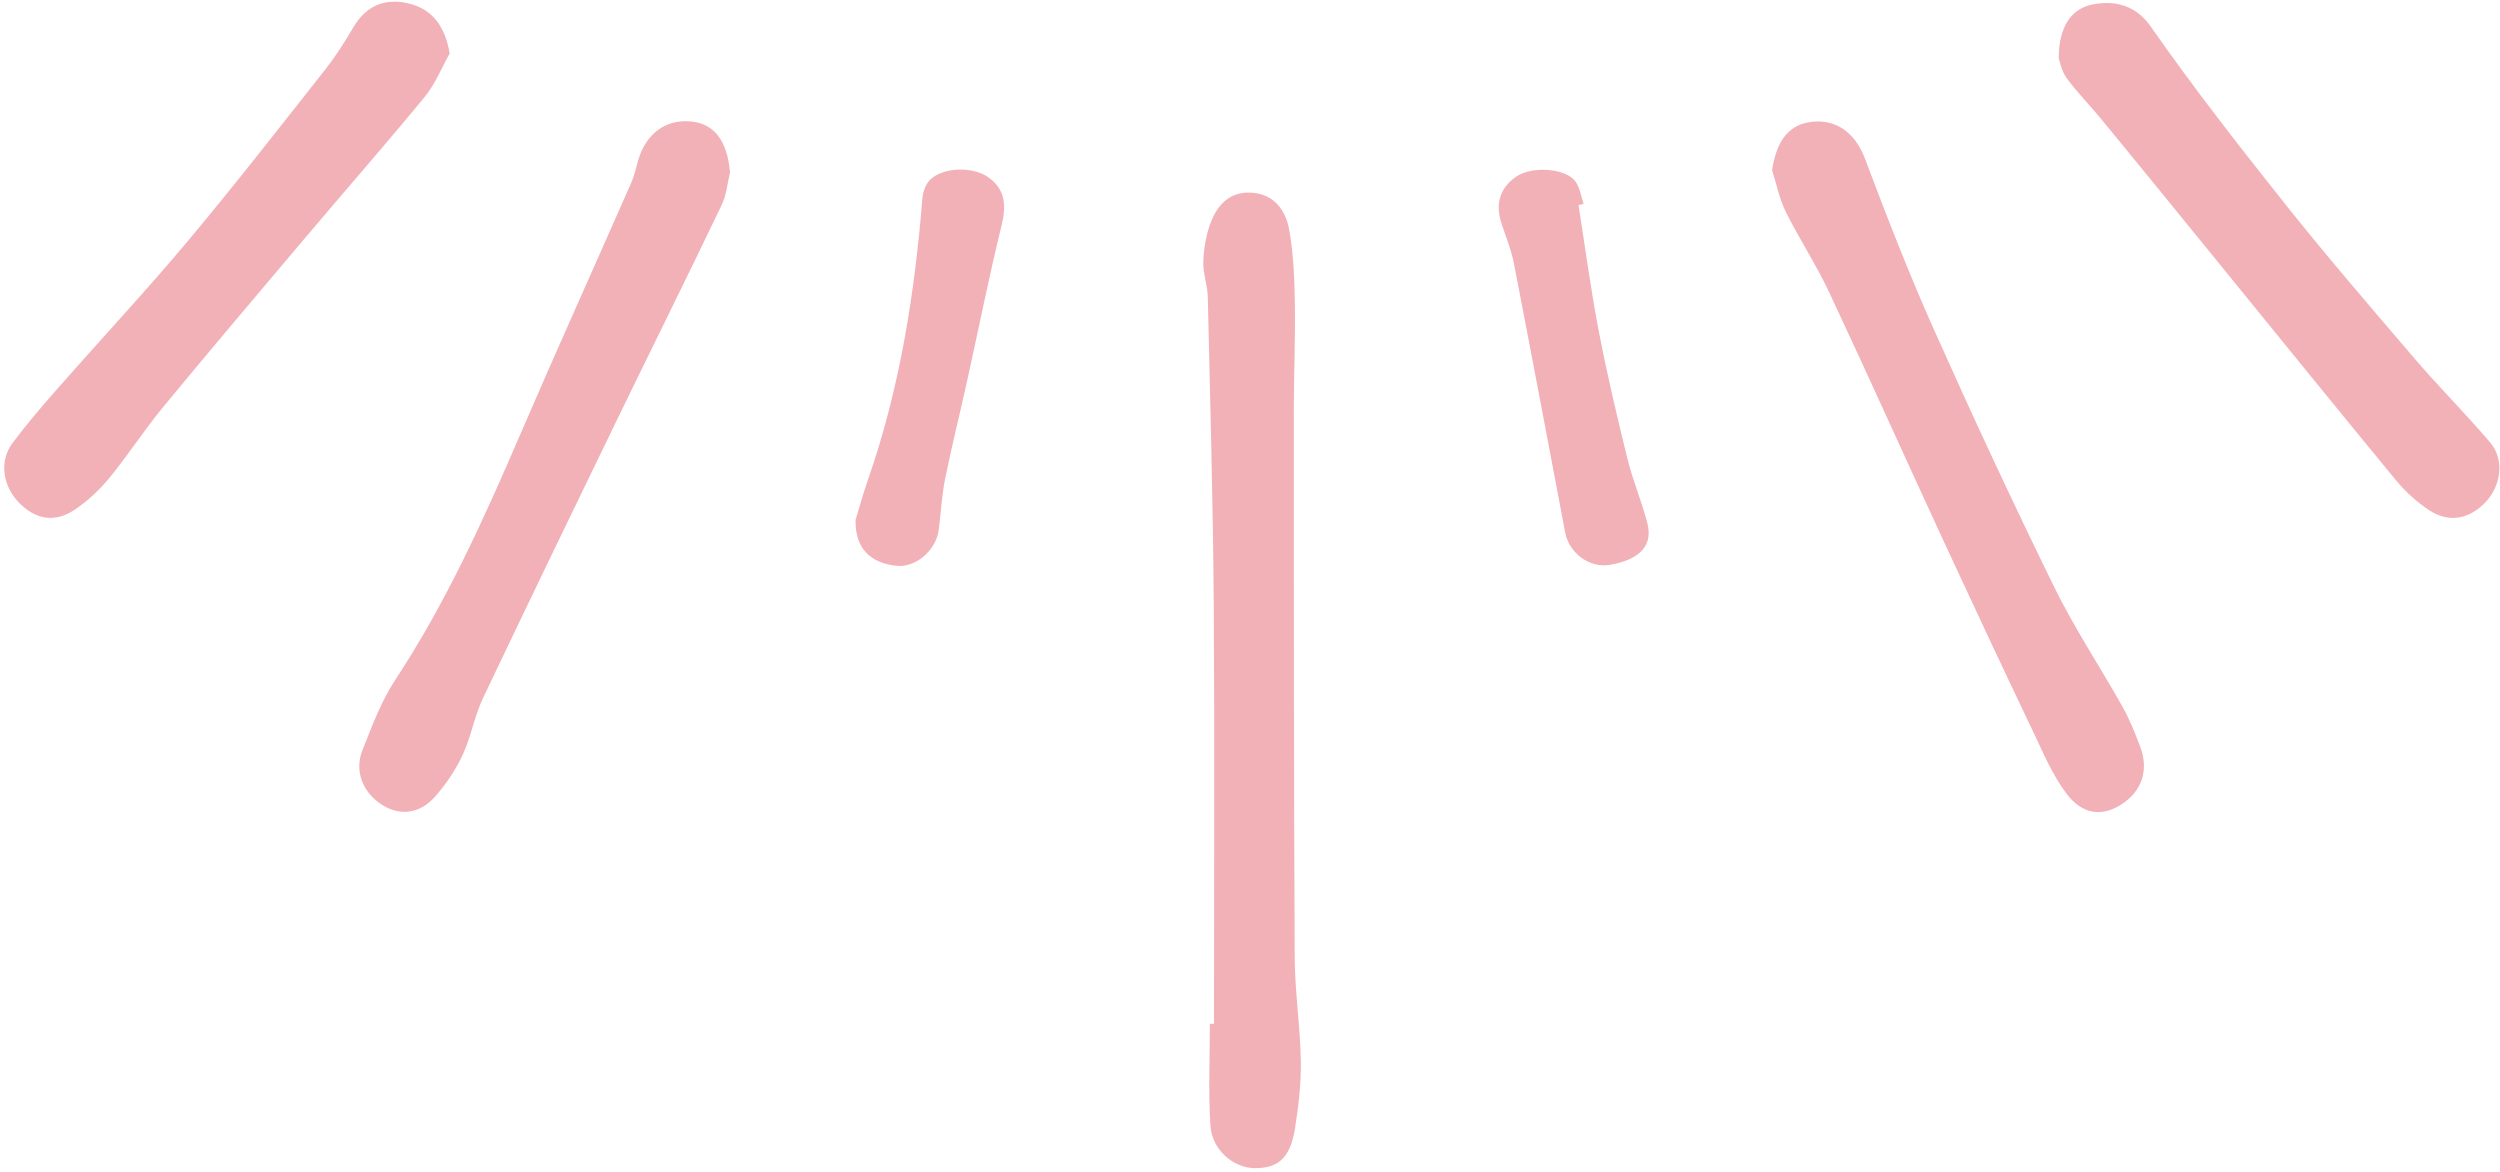 <svg width="478" height="224" viewBox="0 0 478 224" fill="none" xmlns="http://www.w3.org/2000/svg">
<path d="M232.115 195.772C232.115 169.018 232.253 142.279 232.07 115.526C231.933 95.94 231.37 76.338 230.929 56.753C230.883 54.561 230.03 52.385 230.075 50.209C230.136 47.835 230.517 45.369 231.278 43.132C232.571 39.358 234.976 36.512 239.435 36.847C243.681 37.167 245.842 40.302 246.496 43.923C247.333 48.55 247.5 53.344 247.577 58.061C247.683 64.818 247.379 71.575 247.379 78.332C247.379 113.228 247.379 148.123 247.547 183.019C247.577 189.624 248.611 196.213 248.718 202.818C248.794 207.17 248.277 211.584 247.577 215.906C246.663 221.415 244.381 223.393 239.877 223.347C235.813 223.317 231.72 219.847 231.431 215.19C231.02 208.738 231.324 202.24 231.324 195.757C231.583 195.757 231.841 195.757 232.1 195.757L232.115 195.772Z" fill="#F1B1B7"/>
<path d="M338.825 32.453C339.753 26.701 342.128 23.718 346.587 23.276C351.427 22.805 354.851 25.711 356.601 30.384C360.725 41.325 364.955 52.237 369.718 62.905C377.114 79.478 384.785 95.959 392.774 112.258C396.64 120.141 401.555 127.522 405.861 135.192C407.201 137.581 408.221 140.168 409.195 142.74C410.915 147.245 409.53 151.293 405.588 153.819C401.936 156.163 398.162 155.813 395.088 151.719C392.44 148.173 390.658 143.943 388.741 139.91C382.943 127.75 377.221 115.545 371.559 103.325C364.224 87.467 357.087 71.534 349.661 55.722C347.211 50.517 344 45.663 341.444 40.504C340.196 37.993 339.663 35.147 338.795 32.438L338.825 32.453Z" fill="#F1B1B7"/>
<path d="M139.603 32.865C139.085 34.981 138.918 37.264 137.99 39.181C131.401 52.938 124.613 66.589 117.948 80.316C109.365 98.015 100.781 115.714 92.35 133.489C90.707 136.943 90.068 140.87 88.455 144.355C87.146 147.17 85.334 149.849 83.295 152.192C80.373 155.571 76.676 156.042 73.297 154.034C69.463 151.751 67.667 147.535 69.295 143.442C71.121 138.846 72.87 134.098 75.564 130.004C85.243 115.318 92.427 99.415 99.351 83.345C106.321 67.168 113.58 51.112 120.672 34.996C121.281 33.626 121.6 32.12 122.011 30.659C123.487 25.546 127.353 22.715 132.193 23.232C136.636 23.704 139.01 26.93 139.573 32.865H139.603Z" fill="#F1B1B7"/>
<path d="M393.626 11.19C393.626 5.118 396.017 1.588 400.293 0.811C404.615 0.035 408.465 1.131 411.219 5.073C419.407 16.791 428.233 28.098 437.151 39.299C445.126 49.312 453.496 59.006 461.82 68.731C466.462 74.148 471.544 79.201 476.156 84.649C478.864 87.845 478.24 92.791 475.288 95.956C472.198 99.259 468.242 100.05 464.498 97.57C462.139 96.017 459.933 94.039 458.137 91.863C446.328 77.527 434.64 63.085 422.906 48.673C415.86 40.014 408.814 31.355 401.737 22.741C399.576 20.108 397.142 17.673 395.133 14.919C394.144 13.564 393.84 11.723 393.642 11.19H393.626Z" fill="#F1B1B7"/>
<path d="M85.989 10.21C84.421 12.995 83.204 16.084 81.211 18.519C73.784 27.543 66.069 36.34 58.52 45.273C49.359 56.108 40.181 66.928 31.157 77.87C27.581 82.207 24.507 86.986 20.945 91.338C19.058 93.636 16.806 95.752 14.356 97.411C10.49 100.028 6.777 99.374 3.566 96.041C0.492 92.845 -0.163 88.143 2.379 84.734C5.088 81.097 8.056 77.642 11.054 74.233C19.317 64.828 27.87 55.682 35.905 46.094C44.93 35.32 53.559 24.226 62.264 13.193C64.212 10.712 65.932 8.018 67.514 5.294C69.934 1.155 73.494 -0.474 78.227 0.683C82.625 1.764 85.091 5.005 85.974 10.21H85.989Z" fill="#F1B1B7"/>
<path d="M301.814 39.213C303.078 47.233 304.143 55.314 305.68 63.289C307.263 71.537 309.195 79.709 311.204 87.866C312.224 91.99 313.927 95.932 314.977 100.041C316.286 105.154 312.253 107.239 307.764 108C303.913 108.654 300.017 105.748 299.272 101.852C296.015 84.686 292.79 67.504 289.457 50.353C288.955 47.796 287.965 45.346 287.128 42.866C285.88 39.152 286.641 36.002 289.913 33.765C292.896 31.726 299.181 32.137 301.144 34.587C302.073 35.743 302.255 37.494 302.788 38.97L301.829 39.228L301.814 39.213Z" fill="#F1B1B7"/>
<path d="M163.602 99.355C164.089 97.787 164.911 94.744 165.946 91.761C172.018 74.336 174.878 56.302 176.355 37.98C176.461 36.732 176.963 35.24 177.816 34.388C180.296 31.923 186.094 31.77 189.061 33.962C192.303 36.351 192.411 39.425 191.482 43.184C189.093 52.939 187.129 62.785 184.968 72.586C183.568 78.917 182.001 85.202 180.708 91.548C180.053 94.774 179.915 98.092 179.474 101.364C178.941 105.29 175.046 108.562 171.424 108.181C166.462 107.664 163.435 104.879 163.587 99.355H163.602Z" fill="#F1B1B7"/>
</svg>
